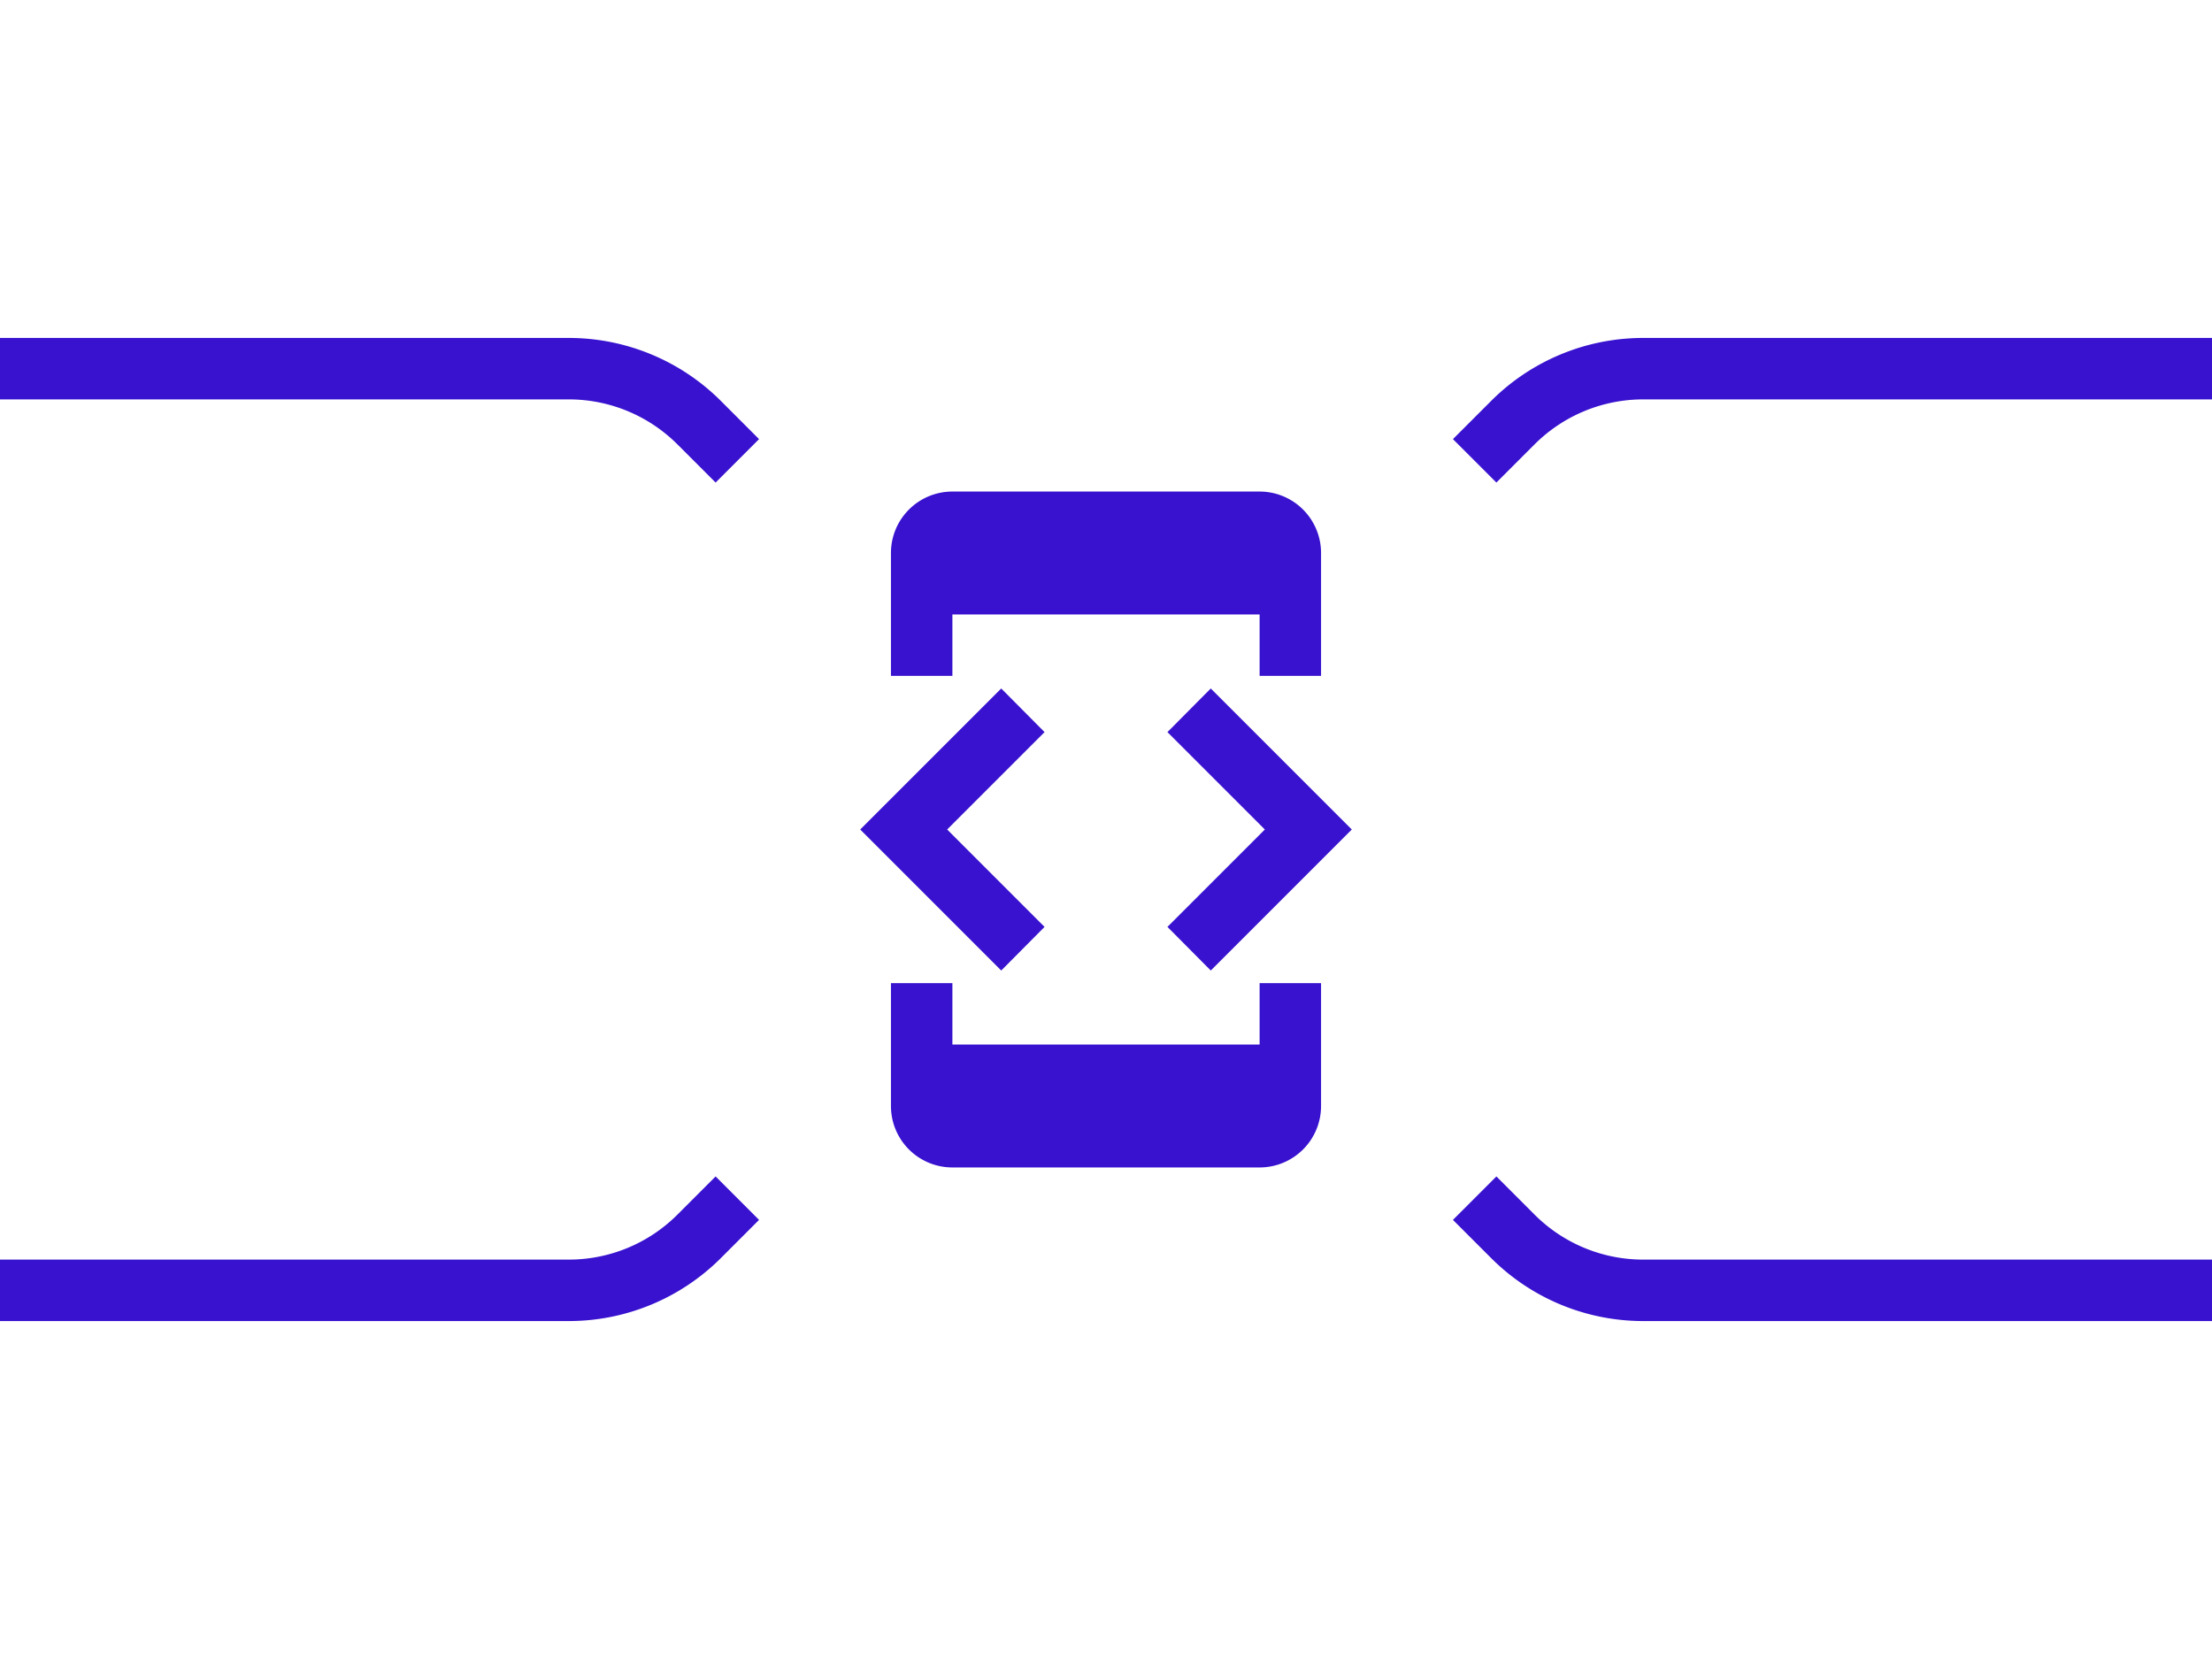 <svg id="Capa_1" data-name="Capa 1" xmlns="http://www.w3.org/2000/svg" viewBox="0 0 72 54"><defs><style>.cls-1,.cls-2{fill:none;}.cls-1{stroke:#3812cf;stroke-miterlimit:10;stroke-width:2px;}.cls-3{fill:#3812cf;}</style></defs><path class="cls-1" d="M0,12H18.51a6,6,0,0,1,4.25,1.76L24,15"/><path class="cls-1" d="M72,12H53.49a6,6,0,0,0-4.25,1.76L48,15"/><path class="cls-1" d="M0,42H18.51a6,6,0,0,0,4.25-1.76L24,39"/><path class="cls-1" d="M72,42H53.49a6,6,0,0,1-4.25-1.76L48,39"/><path class="cls-2" d="M24,15H48V39H24Z"/><path class="cls-3" d="M31,20H41v2h2V18a2,2,0,0,0-2-2H31a2,2,0,0,0-2,2v4h2Zm8.41,11.59L44,27l-4.59-4.59L38,23.83,41.17,27,38,30.17ZM34,30.17,30.83,27,34,23.83l-1.41-1.42L28,27l4.59,4.59ZM41,34H31V32H29v4a2,2,0,0,0,2,2H41a2,2,0,0,0,2-2V32H41Z"/></svg>